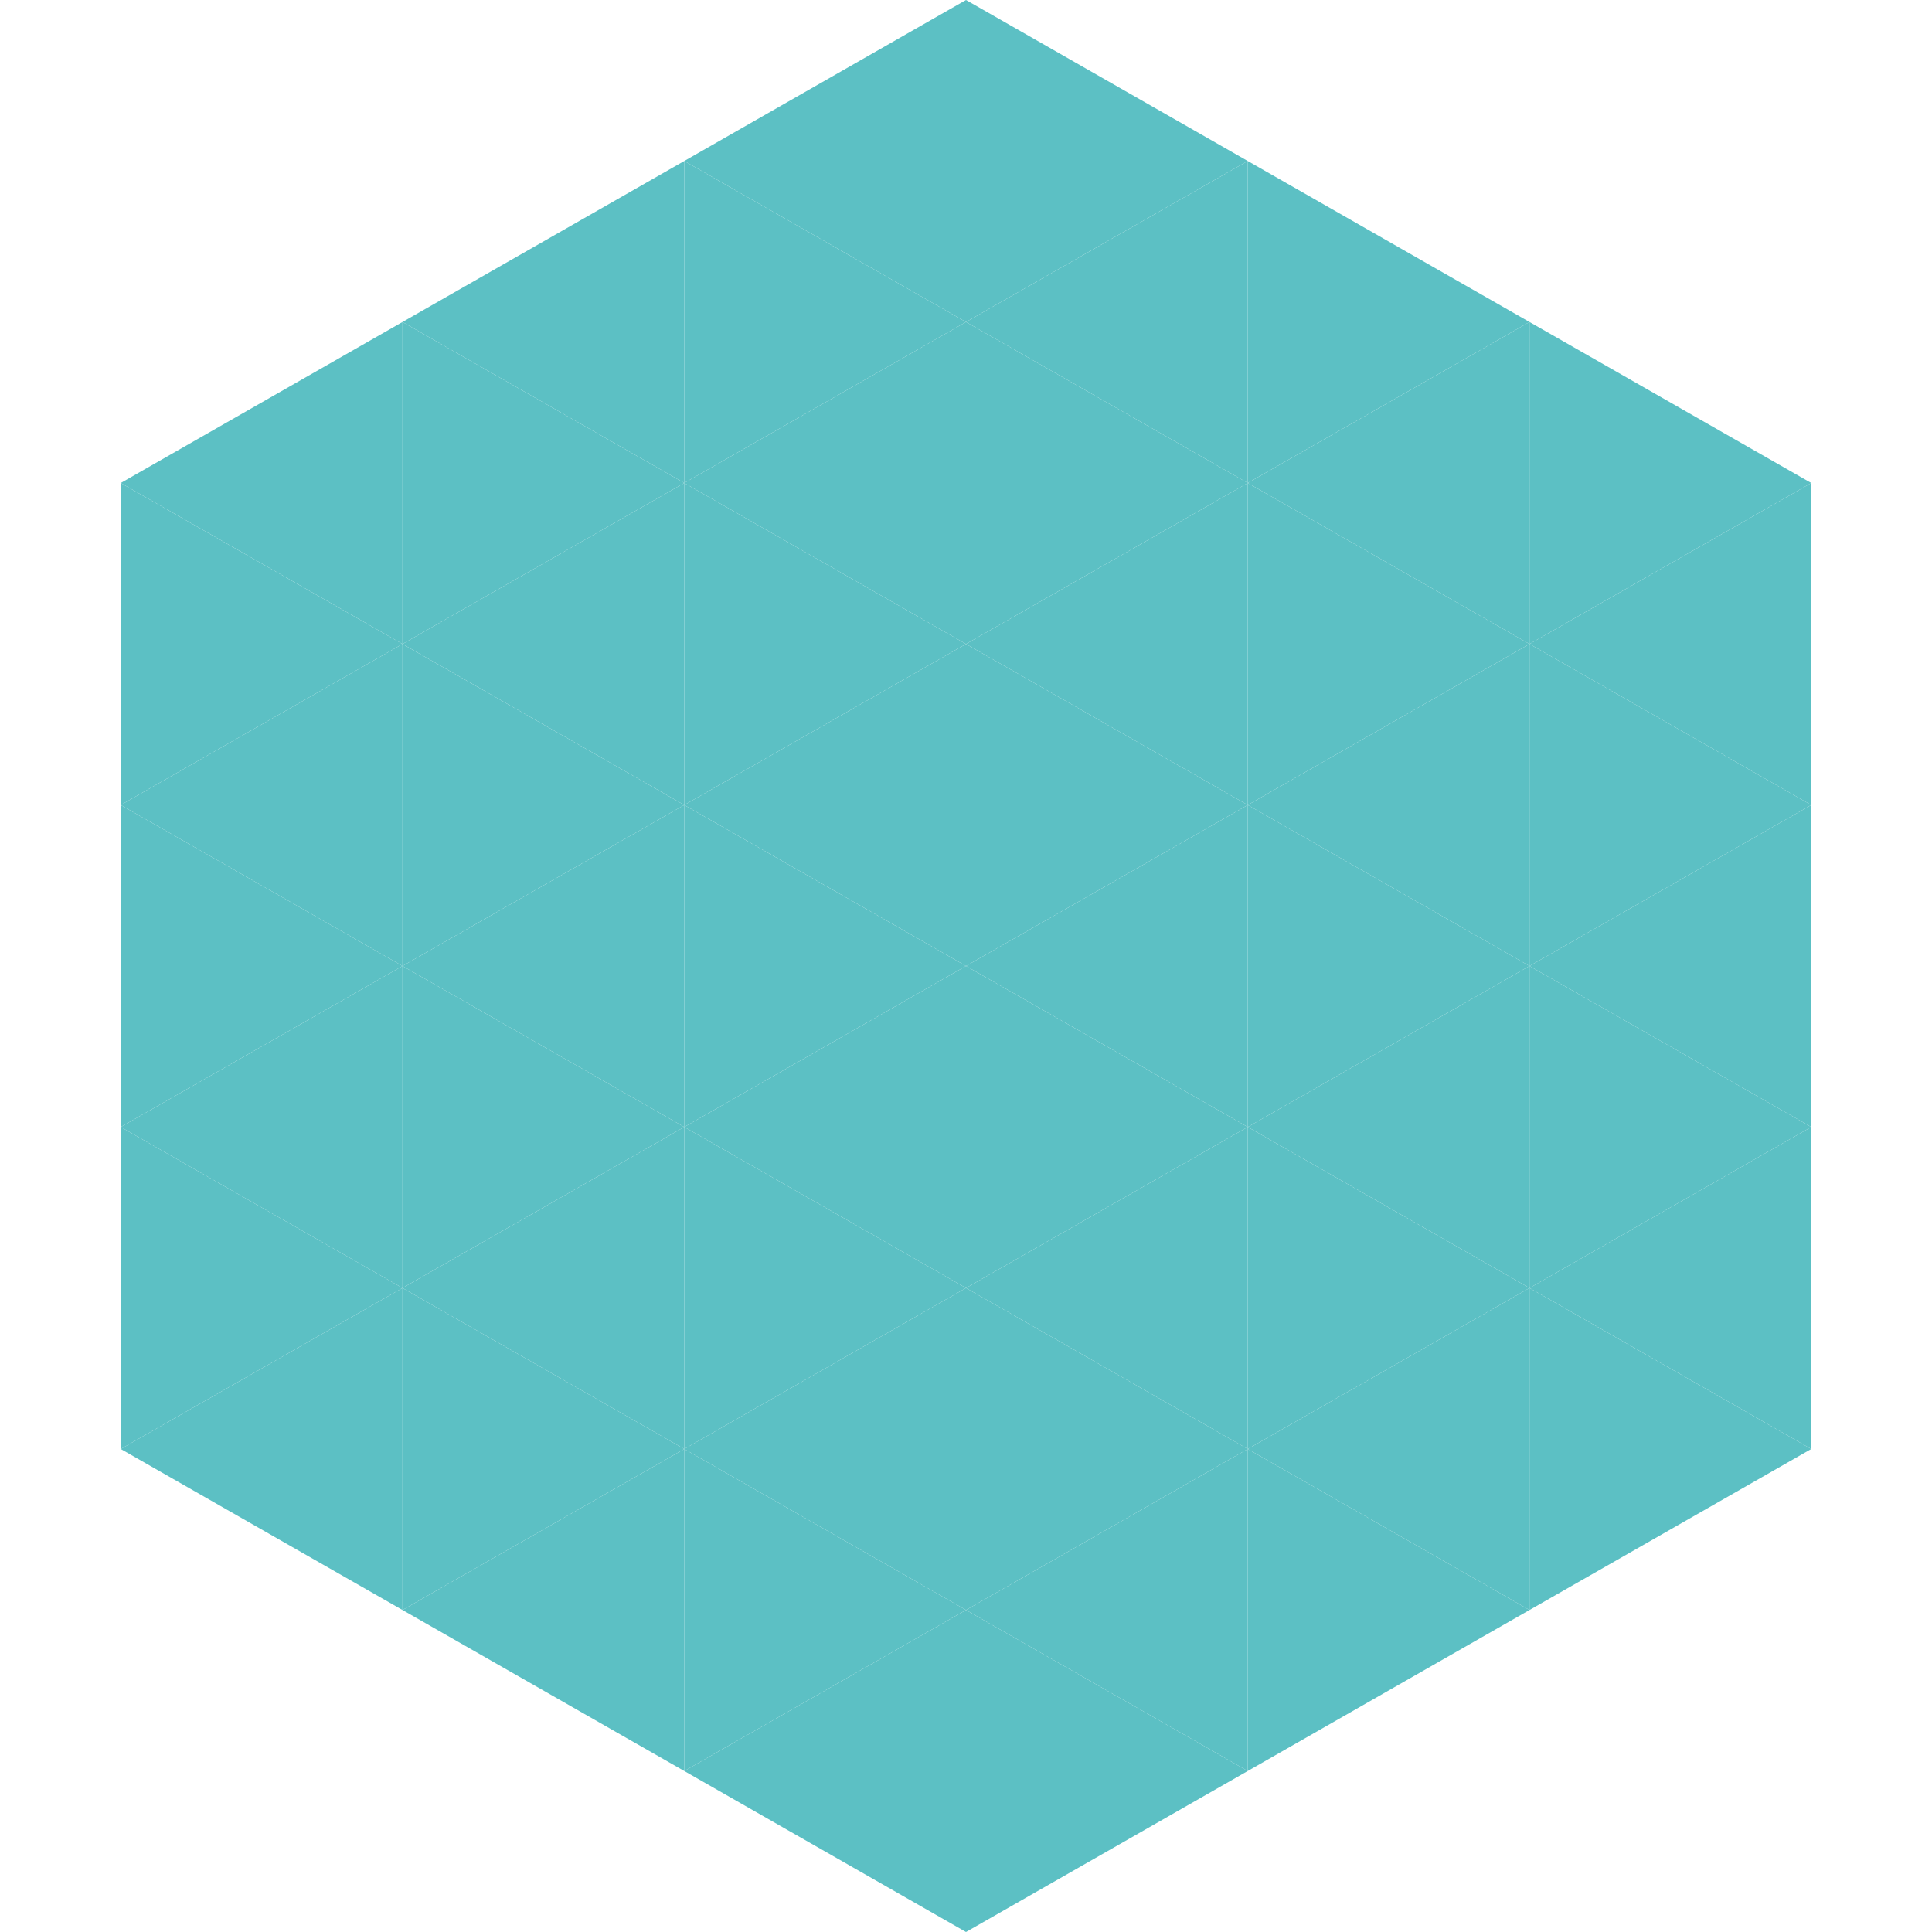 <?xml version="1.0"?>
<!-- Generated by SVGo -->
<svg width="240" height="240"
     xmlns="http://www.w3.org/2000/svg"
     xmlns:xlink="http://www.w3.org/1999/xlink">
<polygon points="50,40 15,60 50,80" style="fill:rgb(92,192,196)" />
<polygon points="190,40 225,60 190,80" style="fill:rgb(92,192,196)" />
<polygon points="15,60 50,80 15,100" style="fill:rgb(92,192,196)" />
<polygon points="225,60 190,80 225,100" style="fill:rgb(92,192,196)" />
<polygon points="50,80 15,100 50,120" style="fill:rgb(92,192,196)" />
<polygon points="190,80 225,100 190,120" style="fill:rgb(92,192,196)" />
<polygon points="15,100 50,120 15,140" style="fill:rgb(92,192,196)" />
<polygon points="225,100 190,120 225,140" style="fill:rgb(92,192,196)" />
<polygon points="50,120 15,140 50,160" style="fill:rgb(92,192,196)" />
<polygon points="190,120 225,140 190,160" style="fill:rgb(92,192,196)" />
<polygon points="15,140 50,160 15,180" style="fill:rgb(92,192,196)" />
<polygon points="225,140 190,160 225,180" style="fill:rgb(92,192,196)" />
<polygon points="50,160 15,180 50,200" style="fill:rgb(92,192,196)" />
<polygon points="190,160 225,180 190,200" style="fill:rgb(92,192,196)" />
<polygon points="15,180 50,200 15,220" style="fill:rgb(255,255,255); fill-opacity:0" />
<polygon points="225,180 190,200 225,220" style="fill:rgb(255,255,255); fill-opacity:0" />
<polygon points="50,0 85,20 50,40" style="fill:rgb(255,255,255); fill-opacity:0" />
<polygon points="190,0 155,20 190,40" style="fill:rgb(255,255,255); fill-opacity:0" />
<polygon points="85,20 50,40 85,60" style="fill:rgb(92,192,196)" />
<polygon points="155,20 190,40 155,60" style="fill:rgb(92,192,196)" />
<polygon points="50,40 85,60 50,80" style="fill:rgb(92,192,196)" />
<polygon points="190,40 155,60 190,80" style="fill:rgb(92,192,196)" />
<polygon points="85,60 50,80 85,100" style="fill:rgb(92,192,196)" />
<polygon points="155,60 190,80 155,100" style="fill:rgb(92,192,196)" />
<polygon points="50,80 85,100 50,120" style="fill:rgb(92,192,196)" />
<polygon points="190,80 155,100 190,120" style="fill:rgb(92,192,196)" />
<polygon points="85,100 50,120 85,140" style="fill:rgb(92,192,196)" />
<polygon points="155,100 190,120 155,140" style="fill:rgb(92,192,196)" />
<polygon points="50,120 85,140 50,160" style="fill:rgb(92,192,196)" />
<polygon points="190,120 155,140 190,160" style="fill:rgb(92,192,196)" />
<polygon points="85,140 50,160 85,180" style="fill:rgb(92,192,196)" />
<polygon points="155,140 190,160 155,180" style="fill:rgb(92,192,196)" />
<polygon points="50,160 85,180 50,200" style="fill:rgb(92,192,196)" />
<polygon points="190,160 155,180 190,200" style="fill:rgb(92,192,196)" />
<polygon points="85,180 50,200 85,220" style="fill:rgb(92,192,196)" />
<polygon points="155,180 190,200 155,220" style="fill:rgb(92,192,196)" />
<polygon points="120,0 85,20 120,40" style="fill:rgb(92,192,196)" />
<polygon points="120,0 155,20 120,40" style="fill:rgb(92,192,196)" />
<polygon points="85,20 120,40 85,60" style="fill:rgb(92,192,196)" />
<polygon points="155,20 120,40 155,60" style="fill:rgb(92,192,196)" />
<polygon points="120,40 85,60 120,80" style="fill:rgb(92,192,196)" />
<polygon points="120,40 155,60 120,80" style="fill:rgb(92,192,196)" />
<polygon points="85,60 120,80 85,100" style="fill:rgb(92,192,196)" />
<polygon points="155,60 120,80 155,100" style="fill:rgb(92,192,196)" />
<polygon points="120,80 85,100 120,120" style="fill:rgb(92,192,196)" />
<polygon points="120,80 155,100 120,120" style="fill:rgb(92,192,196)" />
<polygon points="85,100 120,120 85,140" style="fill:rgb(92,192,196)" />
<polygon points="155,100 120,120 155,140" style="fill:rgb(92,192,196)" />
<polygon points="120,120 85,140 120,160" style="fill:rgb(92,192,196)" />
<polygon points="120,120 155,140 120,160" style="fill:rgb(92,192,196)" />
<polygon points="85,140 120,160 85,180" style="fill:rgb(92,192,196)" />
<polygon points="155,140 120,160 155,180" style="fill:rgb(92,192,196)" />
<polygon points="120,160 85,180 120,200" style="fill:rgb(92,192,196)" />
<polygon points="120,160 155,180 120,200" style="fill:rgb(92,192,196)" />
<polygon points="85,180 120,200 85,220" style="fill:rgb(92,192,196)" />
<polygon points="155,180 120,200 155,220" style="fill:rgb(92,192,196)" />
<polygon points="120,200 85,220 120,240" style="fill:rgb(92,192,196)" />
<polygon points="120,200 155,220 120,240" style="fill:rgb(92,192,196)" />
<polygon points="85,220 120,240 85,260" style="fill:rgb(255,255,255); fill-opacity:0" />
<polygon points="155,220 120,240 155,260" style="fill:rgb(255,255,255); fill-opacity:0" />
</svg>

